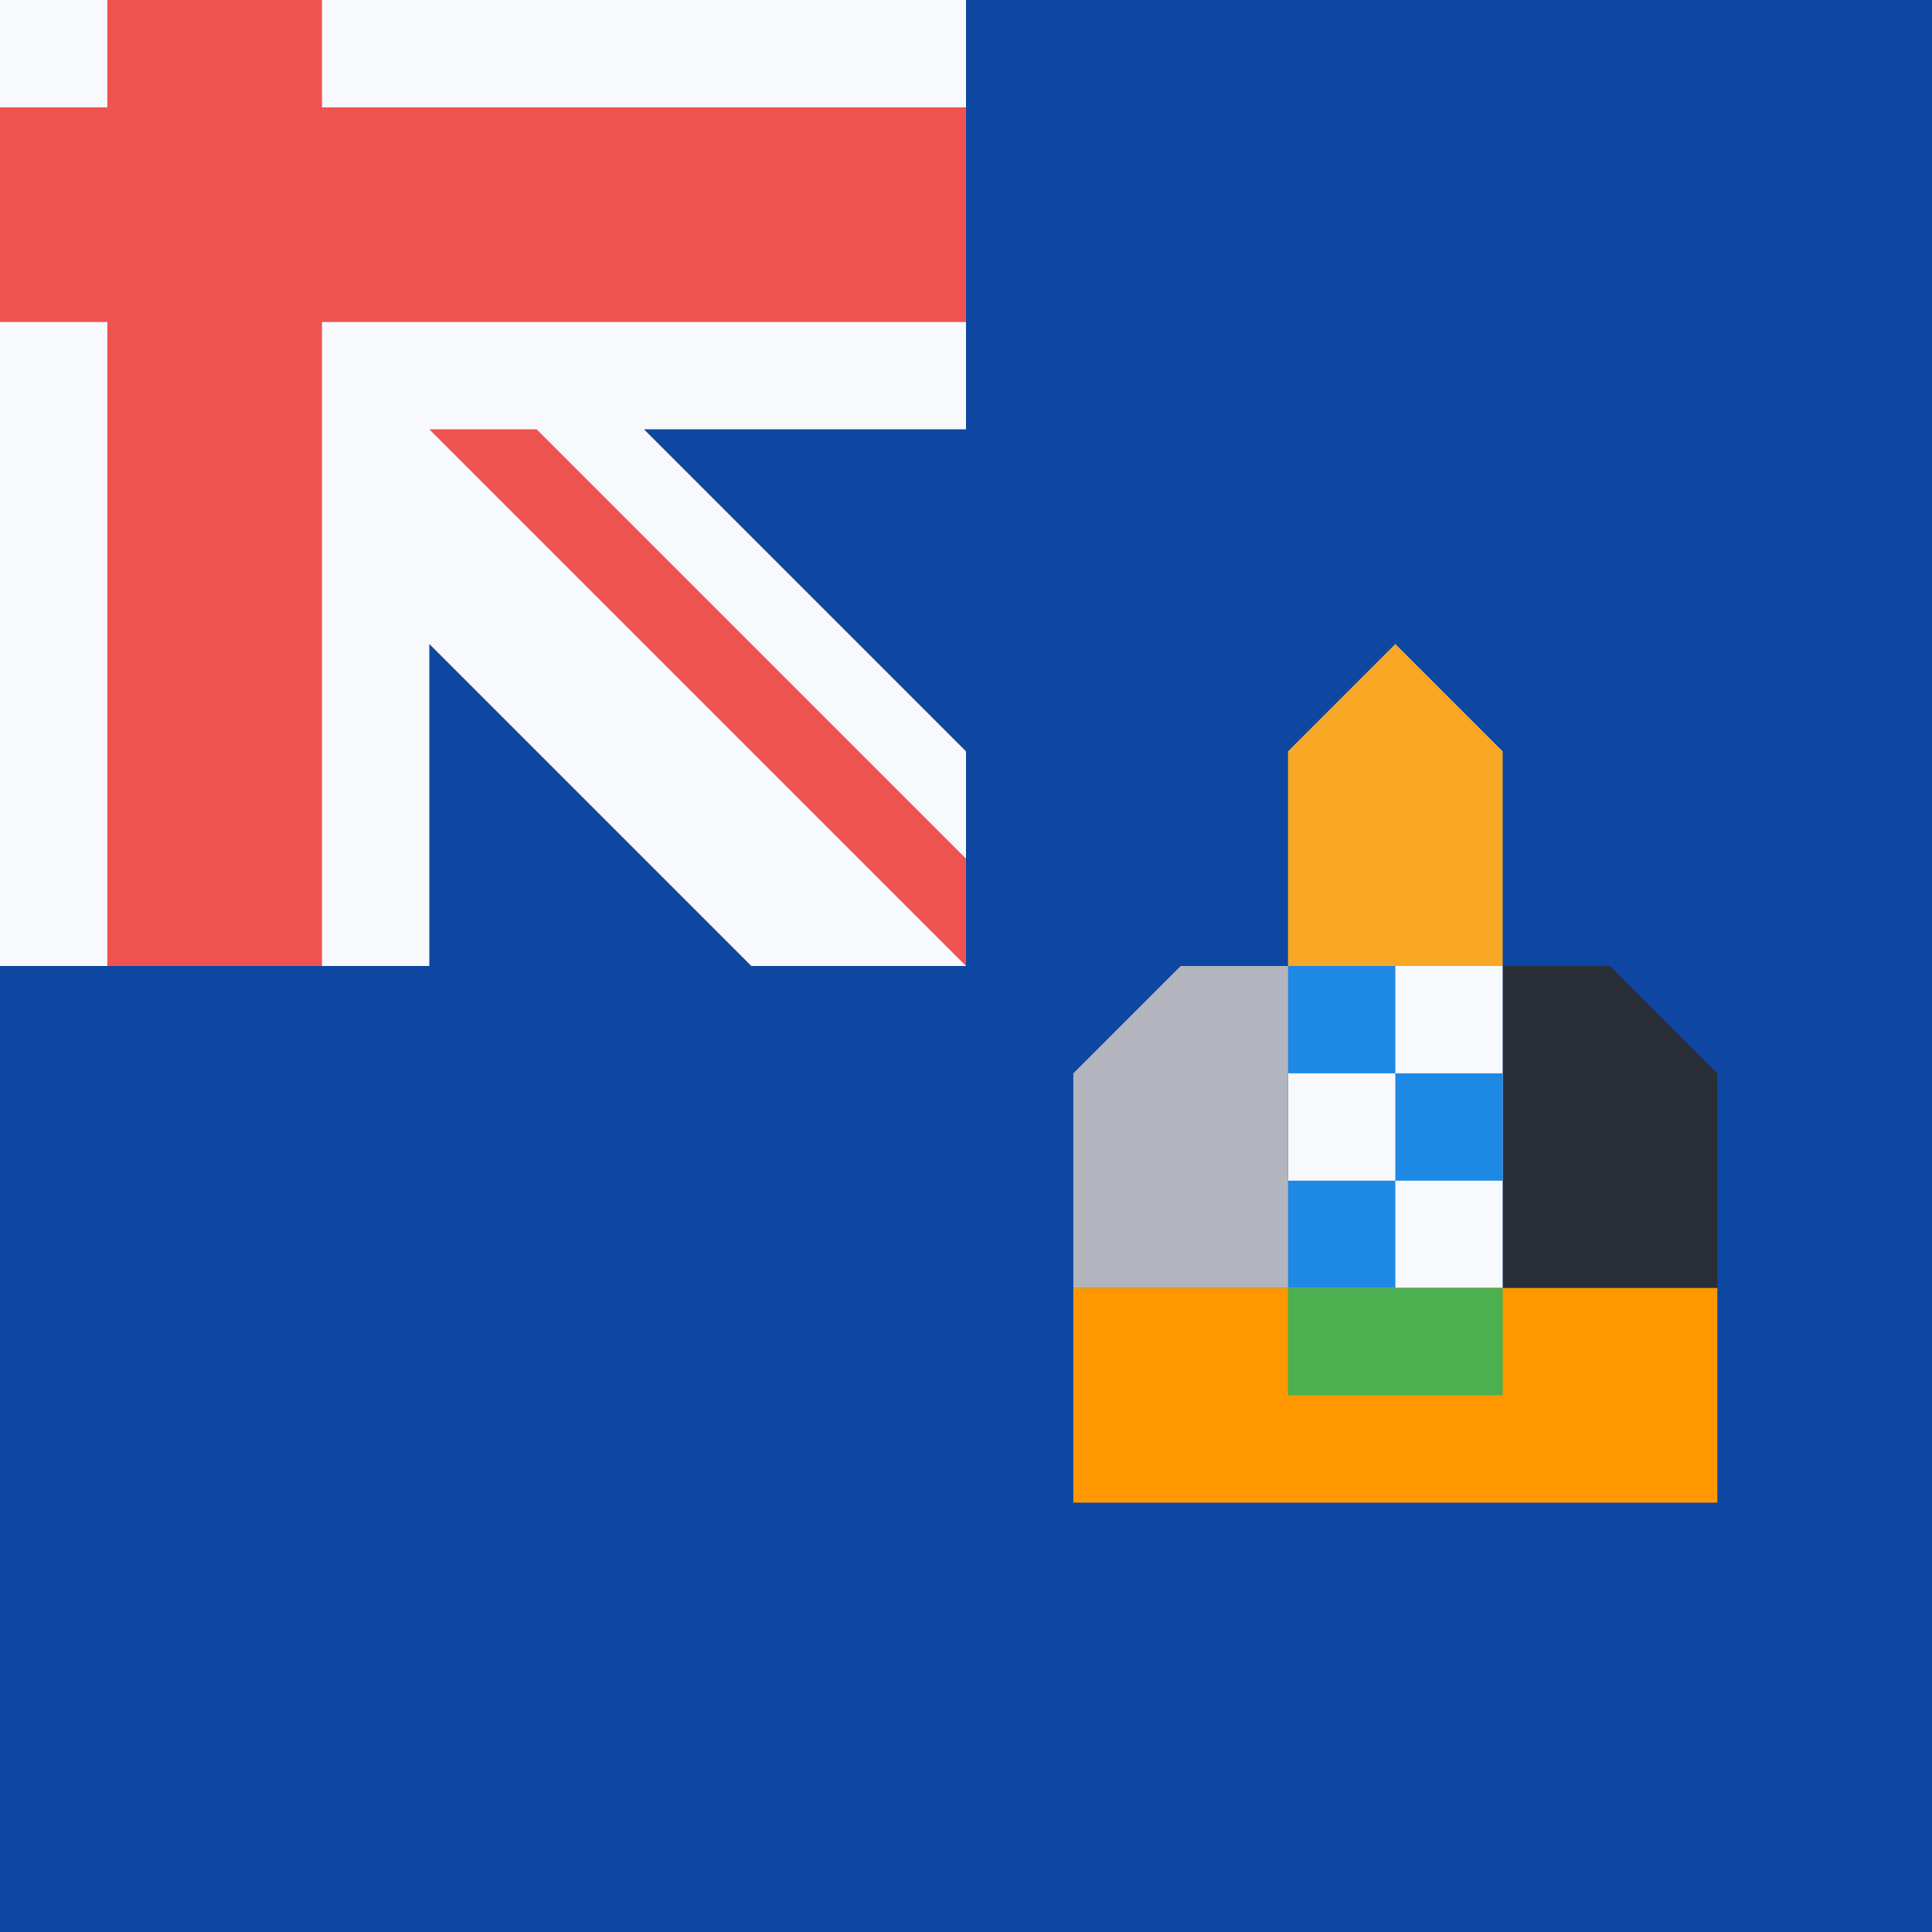 <svg xmlns="http://www.w3.org/2000/svg" width="18" height="18"><path fill="#0D47A1" d="M0 0h18v18H0z"/><path fill="#F9A825" d="m12 7 1-1 1 1v2h-2z"/><path fill="#2A2E39" d="M14 9h1l1 1v2h-2z"/><path fill="#F8F9FD" d="M12 9h2v3h-2z"/><path fill="#1E88E5" d="M12 11h1v1h-1zm1-1h1v1h-1zm-1-1h1v1h-1z"/><path fill="#FF9800" d="M10 12h6v2h-6z"/><path fill="#B2B5BE" d="M11 9h1v3h-2v-2z"/><path fill="#4CAF50" d="M12 12h2v1h-2z"/><path fill="#F8F9FD" d="M9 4V0H0v9h4V6l3 3h2V7L6 4z"/><path fill="#EF5350" d="M3 1V0H1v1H0v2h1v6h2V3h6V1z"/><path fill="#EF5350" d="M9 8 5 4H4l5 5z"/></svg>